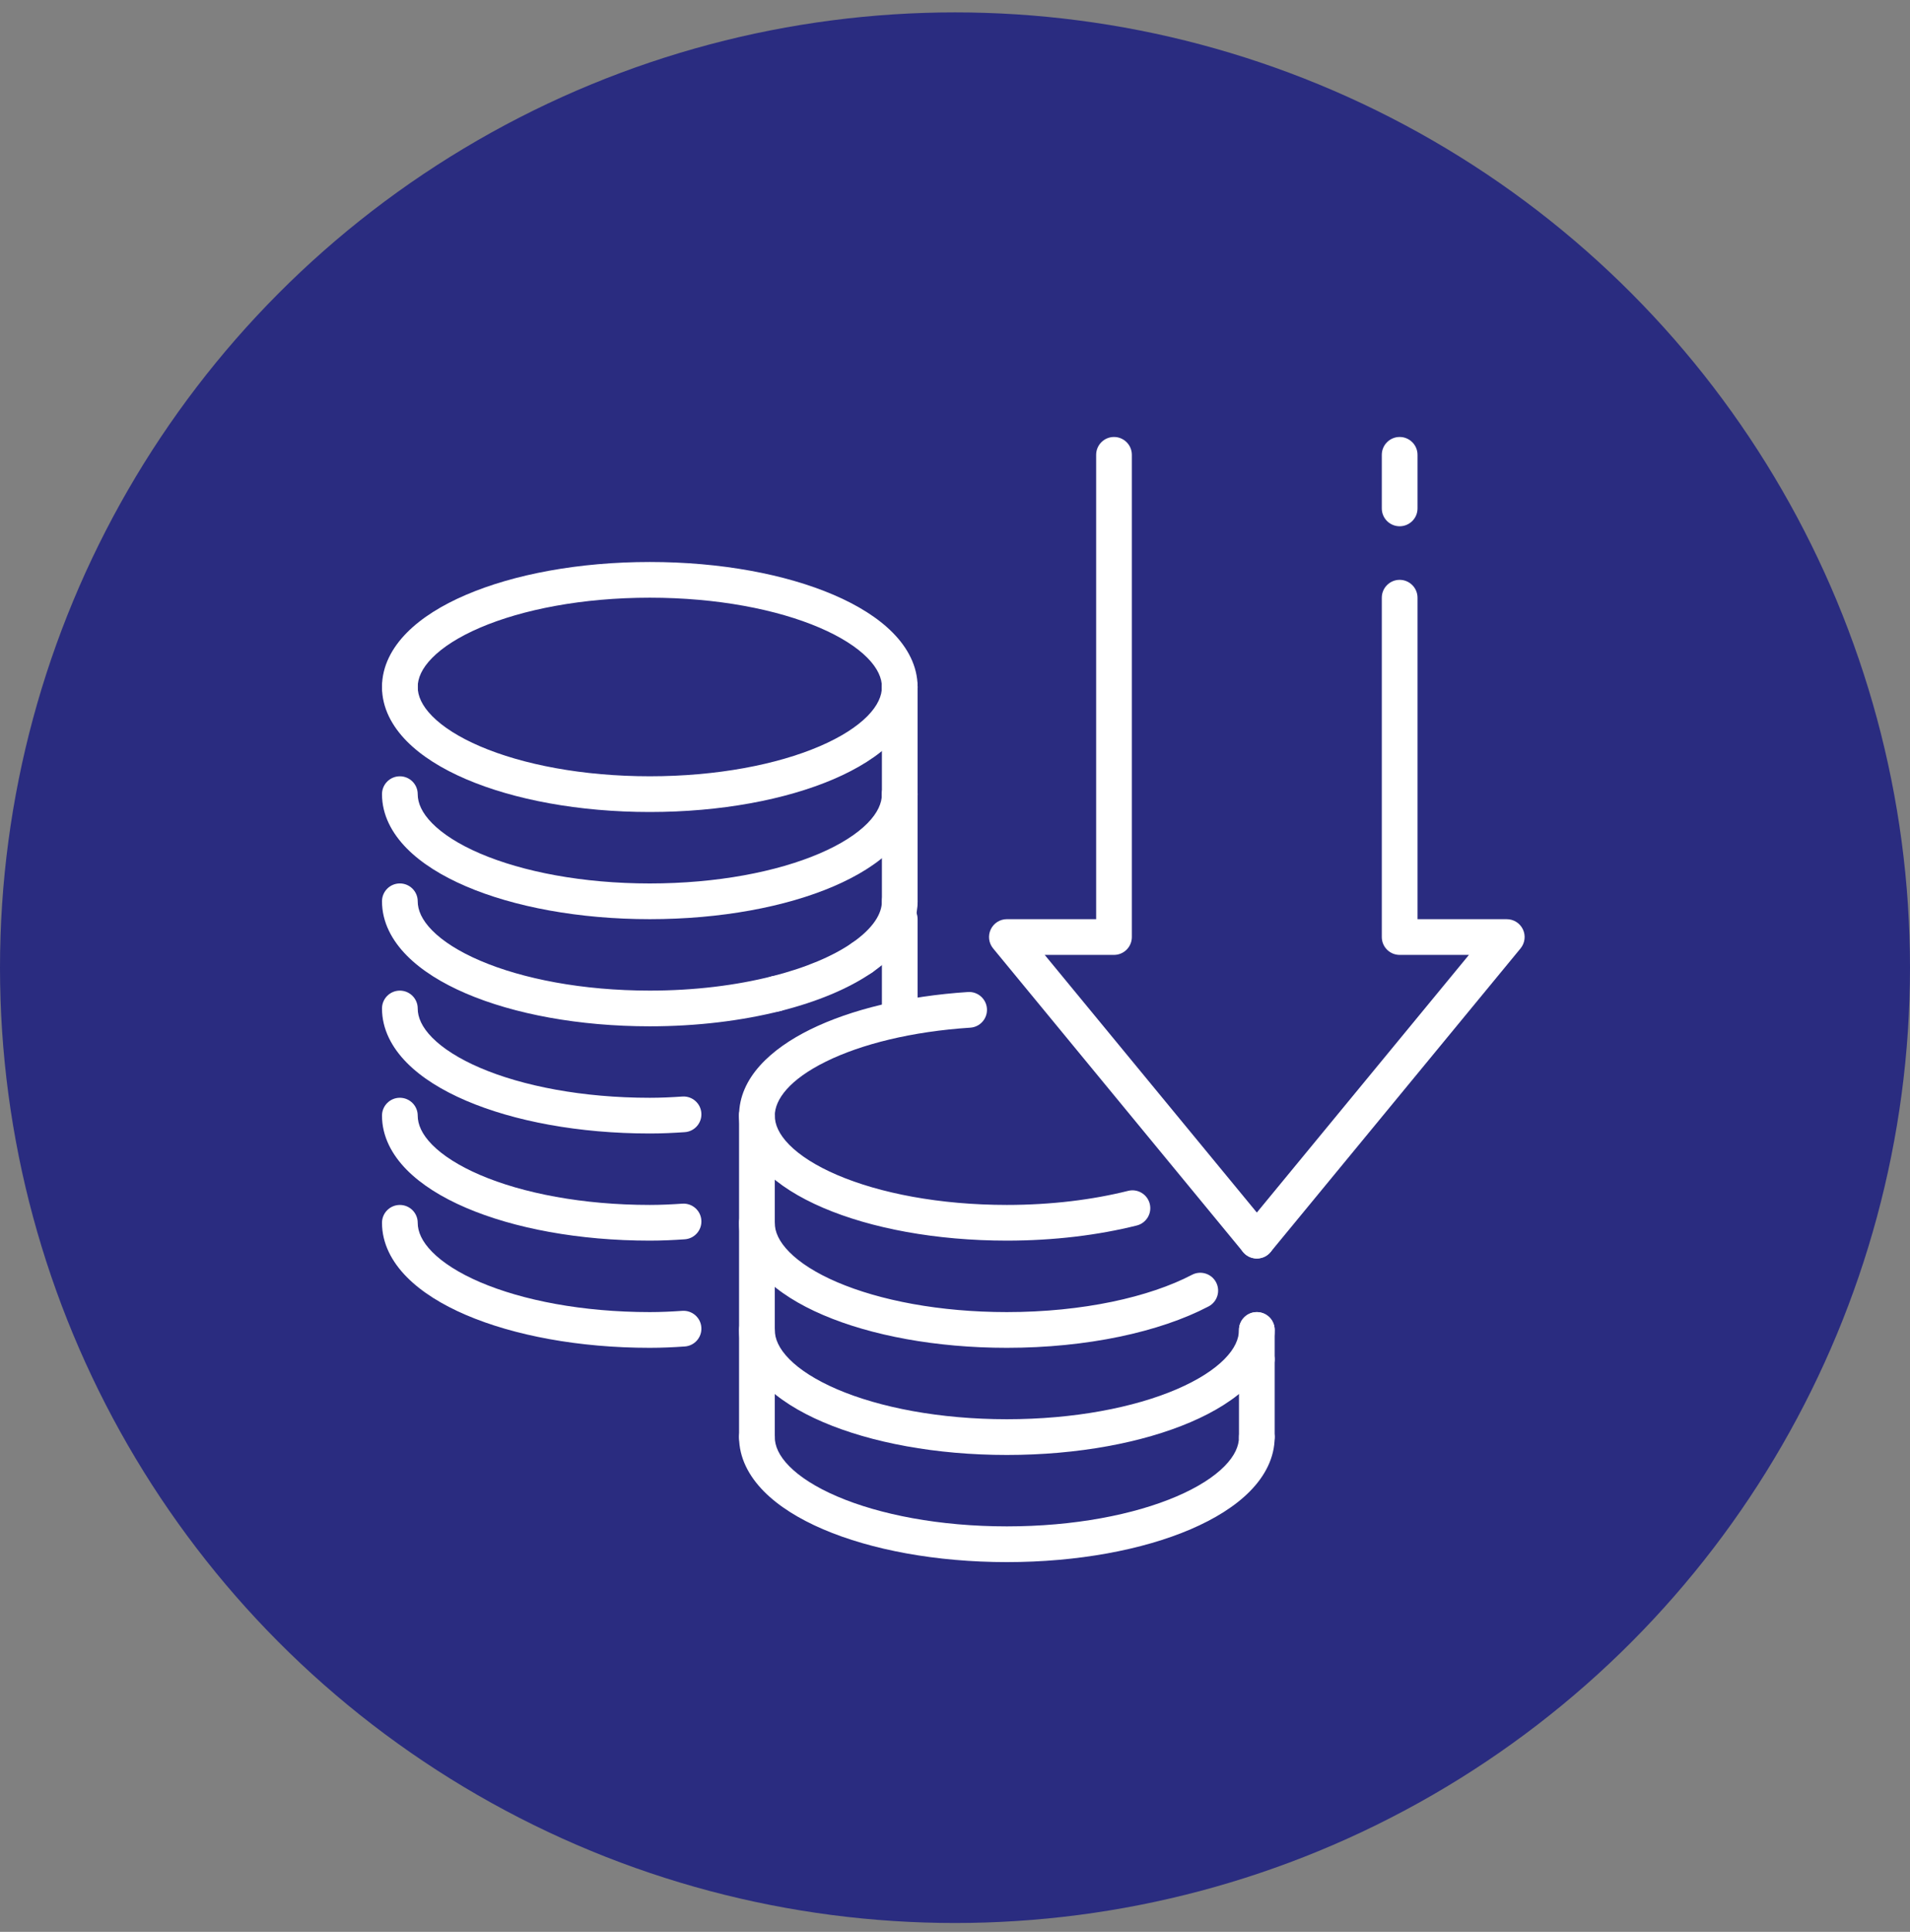 <svg width="90" height="91" viewBox="0 0 90 91" fill="none" xmlns="http://www.w3.org/2000/svg">
<rect x="0" y="0" width="90" height="91" fill="#808080" stroke="none"/>
<circle cx="45" cy="45.584" r="45" fill="#2A2C80"/>
<path fill-rule="evenodd" clip-rule="evenodd" d="M52.492 20.584C52.957 20.584 53.333 20.961 53.333 21.425V44.139C53.333 44.604 52.957 44.981 52.492 44.981H49.227L59.872 57.906C60.167 58.265 60.116 58.795 59.757 59.09C59.398 59.386 58.868 59.335 58.573 58.976L46.795 44.674C46.588 44.423 46.545 44.075 46.684 43.781C46.823 43.486 47.119 43.298 47.444 43.298H51.651V21.425C51.651 20.961 52.027 20.584 52.492 20.584Z" fill="white"/>
<path fill-rule="evenodd" clip-rule="evenodd" d="M65.952 27.314C66.417 27.314 66.794 27.691 66.794 28.156V43.299H71C71.326 43.299 71.622 43.486 71.761 43.781C71.9 44.075 71.856 44.423 71.649 44.675L59.872 58.976C59.576 59.335 59.046 59.386 58.687 59.091C58.329 58.795 58.277 58.265 58.573 57.907L69.217 44.981H65.952C65.488 44.981 65.111 44.605 65.111 44.14V28.156C65.111 27.691 65.488 27.314 65.952 27.314Z" fill="white"/>
<path fill-rule="evenodd" clip-rule="evenodd" d="M65.952 20.584C66.417 20.584 66.794 20.961 66.794 21.425V23.949C66.794 24.414 66.417 24.79 65.952 24.79C65.488 24.79 65.111 24.414 65.111 23.949V21.425C65.111 20.961 65.488 20.584 65.952 20.584Z" fill="white"/>
<path fill-rule="evenodd" clip-rule="evenodd" d="M35.667 61.807C36.131 61.807 36.508 62.183 36.508 62.648C36.508 63.06 36.699 63.523 37.191 64.021C37.686 64.523 38.444 65.013 39.448 65.444C41.451 66.302 44.278 66.854 47.444 66.854C50.611 66.854 53.438 66.302 55.441 65.444C56.445 65.013 57.203 64.523 57.698 64.021C58.19 63.523 58.381 63.06 58.381 62.648C58.381 62.183 58.758 61.807 59.222 61.807C59.687 61.807 60.063 62.183 60.063 62.648C60.063 63.629 59.596 64.494 58.895 65.203C58.199 65.909 57.232 66.507 56.104 66.99C53.845 67.958 50.783 68.537 47.444 68.537C44.106 68.537 41.044 67.958 38.785 66.99C37.657 66.507 36.69 65.909 35.993 65.203C35.293 64.494 34.825 63.629 34.825 62.648C34.825 62.183 35.202 61.807 35.667 61.807Z" fill="white"/>
<path fill-rule="evenodd" clip-rule="evenodd" d="M35.667 66.853C36.131 66.853 36.508 67.23 36.508 67.695C36.508 68.107 36.699 68.57 37.191 69.068C37.686 69.57 38.444 70.06 39.448 70.49C41.451 71.349 44.278 71.901 47.444 71.901C50.611 71.901 53.438 71.349 55.441 70.49C56.445 70.06 57.203 69.57 57.698 69.068C58.19 68.57 58.381 68.107 58.381 67.695C58.381 67.23 58.758 66.853 59.222 66.853C59.687 66.853 60.063 67.23 60.063 67.695C60.063 68.676 59.596 69.54 58.895 70.25C58.199 70.956 57.232 71.553 56.104 72.037C53.845 73.005 50.783 73.584 47.444 73.584C44.106 73.584 41.044 73.005 38.785 72.037C37.657 71.553 36.69 70.956 35.993 70.25C35.293 69.54 34.825 68.676 34.825 67.695C34.825 67.23 35.202 66.853 35.667 66.853Z" fill="white"/>
<path fill-rule="evenodd" clip-rule="evenodd" d="M35.667 51.711C36.131 51.711 36.508 52.088 36.508 52.552V67.695C36.508 68.16 36.131 68.536 35.667 68.536C35.202 68.536 34.825 68.16 34.825 67.695V52.552C34.825 52.088 35.202 51.711 35.667 51.711Z" fill="white"/>
<path fill-rule="evenodd" clip-rule="evenodd" d="M21.959 28.02C24.218 27.051 27.28 26.473 30.619 26.473C33.958 26.473 37.02 27.051 39.279 28.02C40.407 28.503 41.373 29.1 42.07 29.806C42.77 30.516 43.238 31.38 43.238 32.361C43.238 32.826 42.861 33.203 42.397 33.203C41.932 33.203 41.556 32.826 41.556 32.361C41.556 31.949 41.364 31.486 40.873 30.988C40.377 30.486 39.619 29.996 38.616 29.566C36.612 28.707 33.786 28.155 30.619 28.155C27.453 28.155 24.626 28.707 22.622 29.566C21.619 29.996 20.861 30.486 20.366 30.988C19.874 31.486 19.683 31.949 19.683 32.361C19.683 32.826 19.306 33.203 18.841 33.203C18.377 33.203 18 32.826 18 32.361C18 31.38 18.468 30.516 19.168 29.806C19.865 29.1 20.831 28.503 21.959 28.02Z" fill="white"/>
<path fill-rule="evenodd" clip-rule="evenodd" d="M18.841 31.52C19.306 31.52 19.683 31.896 19.683 32.361C19.683 32.773 19.874 33.236 20.366 33.734C20.861 34.236 21.619 34.726 22.622 35.156C24.626 36.015 27.453 36.567 30.619 36.567C33.786 36.567 36.612 36.015 38.616 35.156C39.619 34.726 40.377 34.236 40.873 33.734C41.364 33.236 41.556 32.773 41.556 32.361C41.556 31.896 41.932 31.52 42.397 31.52C42.861 31.52 43.238 31.896 43.238 32.361C43.238 33.342 42.77 34.206 42.07 34.916C41.373 35.622 40.407 36.219 39.279 36.703C37.02 37.671 33.958 38.25 30.619 38.25C27.28 38.25 24.218 37.671 21.959 36.703C20.831 36.219 19.865 35.622 19.168 34.916C18.468 34.206 18 33.342 18 32.361C18 31.896 18.377 31.52 18.841 31.52Z" fill="white"/>
<path fill-rule="evenodd" clip-rule="evenodd" d="M18.841 36.568C19.306 36.568 19.683 36.945 19.683 37.41C19.683 37.822 19.874 38.285 20.366 38.783C20.861 39.285 21.619 39.775 22.622 40.205C24.626 41.064 27.453 41.616 30.619 41.616C33.786 41.616 36.612 41.064 38.616 40.205C39.619 39.775 40.377 39.285 40.873 38.783C41.364 38.285 41.556 37.822 41.556 37.41C41.556 36.945 41.932 36.568 42.397 36.568C42.861 36.568 43.238 36.945 43.238 37.41C43.238 38.391 42.77 39.255 42.07 39.965C41.373 40.671 40.407 41.268 39.279 41.752C37.02 42.72 33.958 43.298 30.619 43.298C27.28 43.298 24.218 42.72 21.959 41.752C20.831 41.268 19.865 40.671 19.168 39.965C18.468 39.255 18 38.391 18 37.41C18 36.945 18.377 36.568 18.841 36.568Z" fill="white"/>
<path fill-rule="evenodd" clip-rule="evenodd" d="M41.316 44.635C41.58 45.018 41.484 45.542 41.101 45.805C39.984 46.576 38.492 47.191 36.776 47.624C36.326 47.737 35.869 47.464 35.755 47.014C35.642 46.563 35.915 46.106 36.365 45.992C37.956 45.592 39.244 45.042 40.146 44.42C40.529 44.157 41.053 44.253 41.316 44.635Z" fill="white"/>
<path fill-rule="evenodd" clip-rule="evenodd" d="M18.841 41.615C19.306 41.615 19.683 41.992 19.683 42.456C19.683 42.869 19.874 43.332 20.366 43.83C20.861 44.332 21.619 44.822 22.622 45.252C24.626 46.111 27.453 46.663 30.619 46.663C32.73 46.663 34.69 46.414 36.366 45.992C36.816 45.879 37.274 46.152 37.387 46.603C37.5 47.053 37.227 47.511 36.776 47.624C34.957 48.081 32.858 48.345 30.619 48.345C27.28 48.345 24.218 47.767 21.959 46.799C20.831 46.315 19.865 45.718 19.168 45.012C18.468 44.302 18 43.438 18 42.456C18 41.992 18.377 41.615 18.841 41.615Z" fill="white"/>
<path fill-rule="evenodd" clip-rule="evenodd" d="M42.397 41.617C42.861 41.617 43.238 41.994 43.238 42.459C43.238 43.839 42.31 44.968 41.1 45.805C40.718 46.069 40.194 45.973 39.93 45.591C39.666 45.209 39.761 44.685 40.143 44.421C41.167 43.713 41.556 43.025 41.556 42.459C41.556 41.994 41.932 41.617 42.397 41.617Z" fill="white"/>
<path fill-rule="evenodd" clip-rule="evenodd" d="M42.397 31.52C42.861 31.52 43.238 31.896 43.238 32.361V37.408C43.238 37.873 42.861 38.25 42.397 38.25C41.932 38.25 41.556 37.873 41.556 37.408V32.361C41.556 31.896 41.932 31.52 42.397 31.52Z" fill="white"/>
<path fill-rule="evenodd" clip-rule="evenodd" d="M42.397 36.568C42.861 36.568 43.238 36.945 43.238 37.41V42.457C43.238 42.922 42.861 43.298 42.397 43.298C41.932 43.298 41.556 42.922 41.556 42.457V37.41C41.556 36.945 41.932 36.568 42.397 36.568Z" fill="white"/>
<path fill-rule="evenodd" clip-rule="evenodd" d="M42.397 42.457C42.861 42.457 43.238 42.834 43.238 43.298V47.505C43.238 47.969 42.861 48.346 42.397 48.346C41.932 48.346 41.556 47.969 41.556 47.505V43.298C41.556 42.834 41.932 42.457 42.397 42.457Z" fill="white"/>
<path fill-rule="evenodd" clip-rule="evenodd" d="M46.505 47.515C46.535 47.979 46.184 48.379 45.72 48.409C42.968 48.588 40.584 49.184 38.917 50.007C37.183 50.862 36.508 51.804 36.508 52.554C36.508 53.019 36.131 53.396 35.667 53.396C35.202 53.396 34.825 53.019 34.825 52.554C34.825 50.777 36.321 49.411 38.172 48.498C40.09 47.552 42.705 46.919 45.611 46.73C46.074 46.7 46.475 47.052 46.505 47.515Z" fill="white"/>
<path fill-rule="evenodd" clip-rule="evenodd" d="M35.667 51.711C36.131 51.711 36.508 52.088 36.508 52.552C36.508 52.964 36.699 53.428 37.191 53.926C37.686 54.427 38.444 54.918 39.448 55.348C41.451 56.207 44.278 56.759 47.444 56.759C49.541 56.759 51.489 56.513 53.157 56.096C53.607 55.983 54.064 56.257 54.177 56.708C54.29 57.158 54.016 57.615 53.565 57.728C51.754 58.181 49.668 58.441 47.444 58.441C44.106 58.441 41.044 57.863 38.785 56.894C37.657 56.411 36.69 55.813 35.993 55.108C35.293 54.398 34.825 53.533 34.825 52.552C34.825 52.088 35.202 51.711 35.667 51.711Z" fill="white"/>
<path fill-rule="evenodd" clip-rule="evenodd" d="M35.665 56.76C36.129 56.76 36.506 57.136 36.506 57.601C36.506 58.013 36.697 58.476 37.189 58.974C37.684 59.476 38.442 59.967 39.446 60.397C41.449 61.255 44.276 61.807 47.442 61.807C51.025 61.807 54.162 61.099 56.168 60.05C56.579 59.835 57.088 59.994 57.303 60.406C57.518 60.818 57.359 61.326 56.947 61.541C54.633 62.751 51.208 63.49 47.442 63.49C44.104 63.49 41.042 62.911 38.783 61.943C37.655 61.46 36.688 60.862 35.991 60.156C35.291 59.447 34.823 58.582 34.823 57.601C34.823 57.136 35.2 56.76 35.665 56.76Z" fill="white"/>
<path fill-rule="evenodd" clip-rule="evenodd" d="M59.222 63.19C59.687 63.19 60.063 63.566 60.063 64.031V67.694C60.063 68.159 59.687 68.536 59.222 68.536C58.758 68.536 58.381 68.159 58.381 67.694V64.031C58.381 63.566 58.758 63.19 59.222 63.19Z" fill="white"/>
<path fill-rule="evenodd" clip-rule="evenodd" d="M59.222 61.807C59.687 61.807 60.063 62.183 60.063 62.648V64.032C60.063 64.496 59.687 64.873 59.222 64.873C58.758 64.873 58.381 64.496 58.381 64.032V62.648C58.381 62.183 58.758 61.807 59.222 61.807Z" fill="white"/>
<path fill-rule="evenodd" clip-rule="evenodd" d="M18.841 46.664C19.306 46.664 19.683 47.041 19.683 47.505C19.683 47.917 19.874 48.381 20.366 48.879C20.861 49.38 21.619 49.871 22.622 50.301C24.626 51.16 27.453 51.712 30.619 51.712C31.136 51.712 31.641 51.688 32.151 51.653C32.615 51.621 33.017 51.971 33.048 52.434C33.08 52.898 32.73 53.3 32.267 53.331C31.734 53.368 31.188 53.394 30.619 53.394C27.28 53.394 24.218 52.816 21.959 51.847C20.831 51.364 19.865 50.767 19.168 50.061C18.468 49.351 18 48.487 18 47.505C18 47.041 18.377 46.664 18.841 46.664Z" fill="white"/>
<path fill-rule="evenodd" clip-rule="evenodd" d="M18.841 51.711C19.306 51.711 19.683 52.088 19.683 52.552C19.683 52.964 19.874 53.428 20.366 53.926C20.861 54.427 21.619 54.918 22.622 55.348C24.626 56.207 27.453 56.759 30.619 56.759C31.136 56.759 31.641 56.734 32.151 56.7C32.615 56.668 33.017 57.018 33.048 57.481C33.08 57.945 32.73 58.346 32.267 58.378C31.734 58.415 31.188 58.441 30.619 58.441C27.28 58.441 24.218 57.863 21.959 56.894C20.831 56.411 19.865 55.813 19.168 55.108C18.468 54.398 18 53.533 18 52.552C18 52.088 18.377 51.711 18.841 51.711Z" fill="white"/>
<path fill-rule="evenodd" clip-rule="evenodd" d="M18.841 56.76C19.306 56.76 19.683 57.136 19.683 57.601C19.683 58.013 19.874 58.476 20.366 58.974C20.861 59.476 21.619 59.967 22.622 60.397C24.626 61.255 27.453 61.807 30.619 61.807C31.136 61.807 31.641 61.783 32.151 61.748C32.615 61.717 33.017 62.067 33.048 62.53C33.08 62.994 32.73 63.395 32.267 63.427C31.734 63.464 31.188 63.49 30.619 63.49C27.28 63.49 24.218 62.911 21.959 61.943C20.831 61.46 19.865 60.862 19.168 60.156C18.468 59.447 18 58.582 18 57.601C18 57.136 18.377 56.76 18.841 56.76Z" fill="white"/>
</svg>
